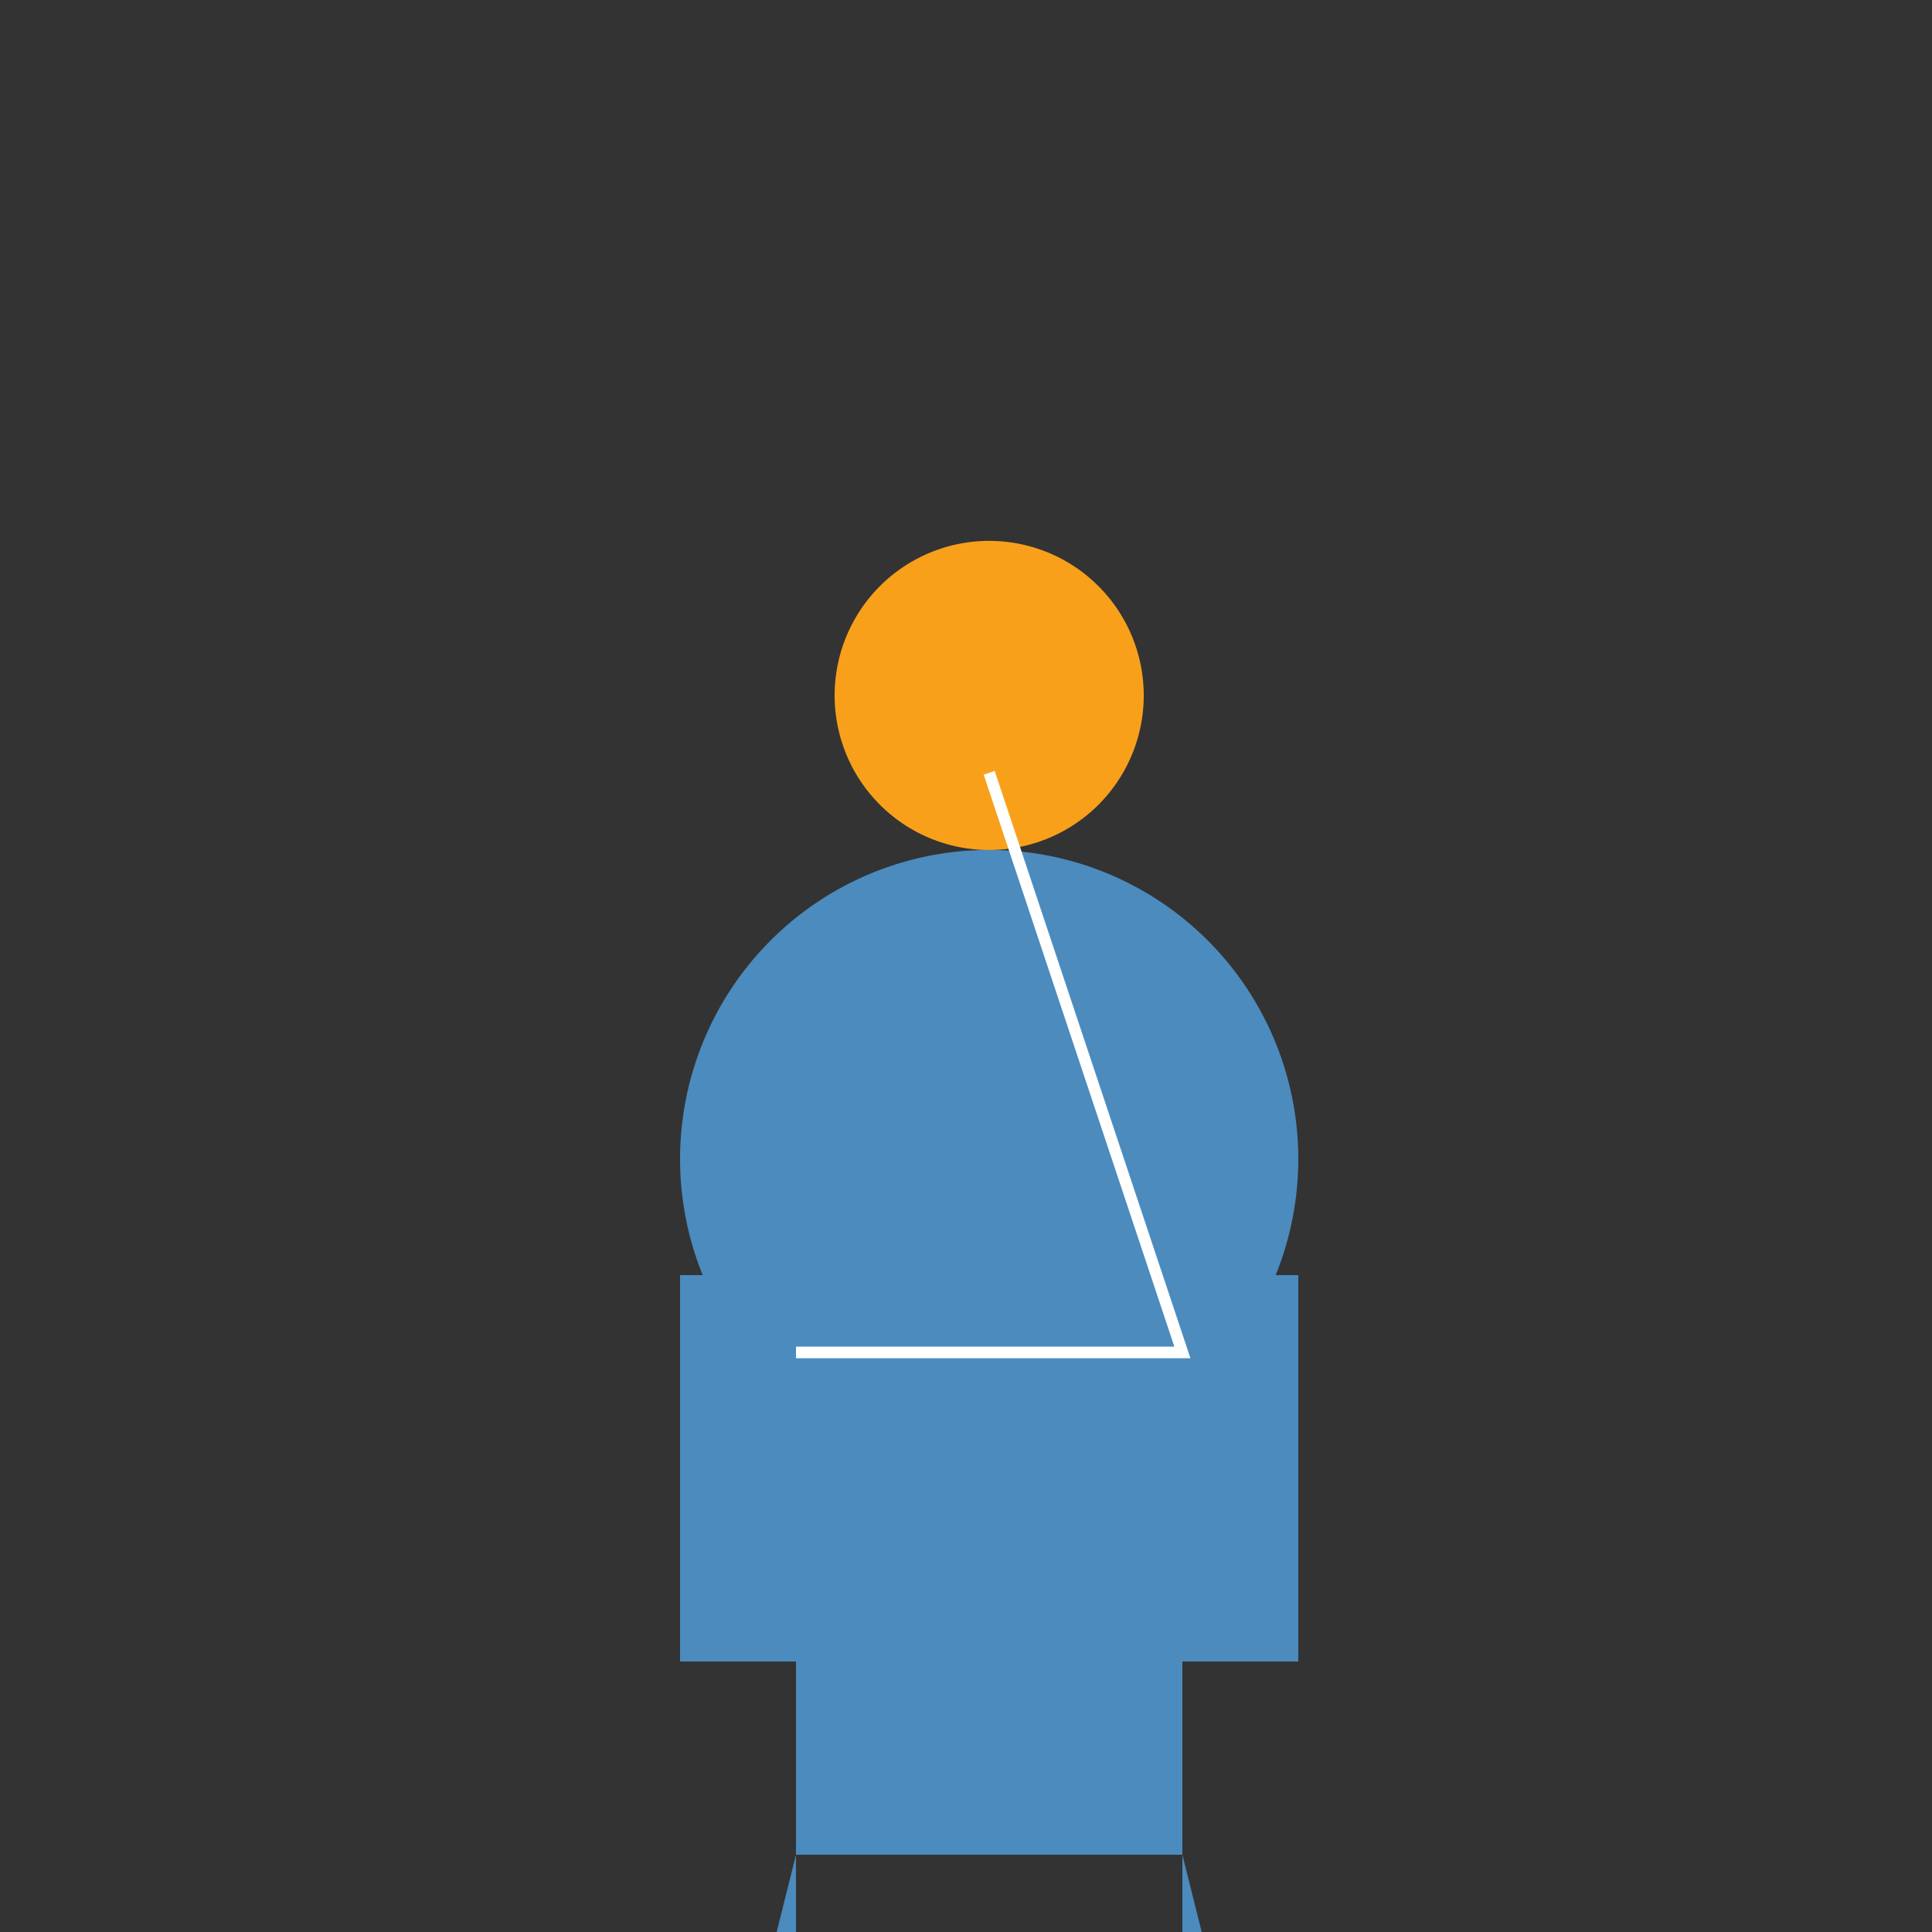 <!--

Generated by DrawGPT.
Free, open source, AI generated images in SVG, PNG, and HTML Canvas format.
https://drawgpt.ai

Created: 2024-02-16T11:28:07.534Z
Link: https://drawgpt.ai/prompt/164335/

-->
<svg xmlns="http://www.w3.org/2000/svg" xmlns:xlink="http://www.w3.org/1999/xlink" width="500" height="500"><rect width="100%" height="100%" fill="#333333" stroke="none"/><defs/><g><path fill="#4B8BBE" stroke="none" paint-order="stroke fill markers" d=" M 336 300 A 80 80 0 1 1 336 299.92"/><rect fill="#4B8BBE" stroke="none" x="206" y="330" width="100" height="150"/><rect fill="#4B8BBE" stroke="none" x="176" y="330" width="30" height="100"/><rect fill="#4B8BBE" stroke="none" x="306" y="330" width="30" height="100"/><path fill="#4B8BBE" stroke="none" paint-order="stroke fill markers" d=" M 206 480 L 196 520 L 206 520 L 206 480"/><path fill="#4B8BBE" stroke="none" paint-order="stroke fill markers" d=" M 306 480 L 316 520 L 306 520 L 306 480"/><path fill="#F9A01B" stroke="none" paint-order="stroke fill markers" d=" M 296 180 A 40 40 0 1 1 296 179.96"/><path fill="none" stroke="#FFFFFF" paint-order="fill stroke markers" d=" M 206 350 L 306 350 L 256 200" stroke-miterlimit="10" stroke-width="3" stroke-dasharray=""/></g></svg>